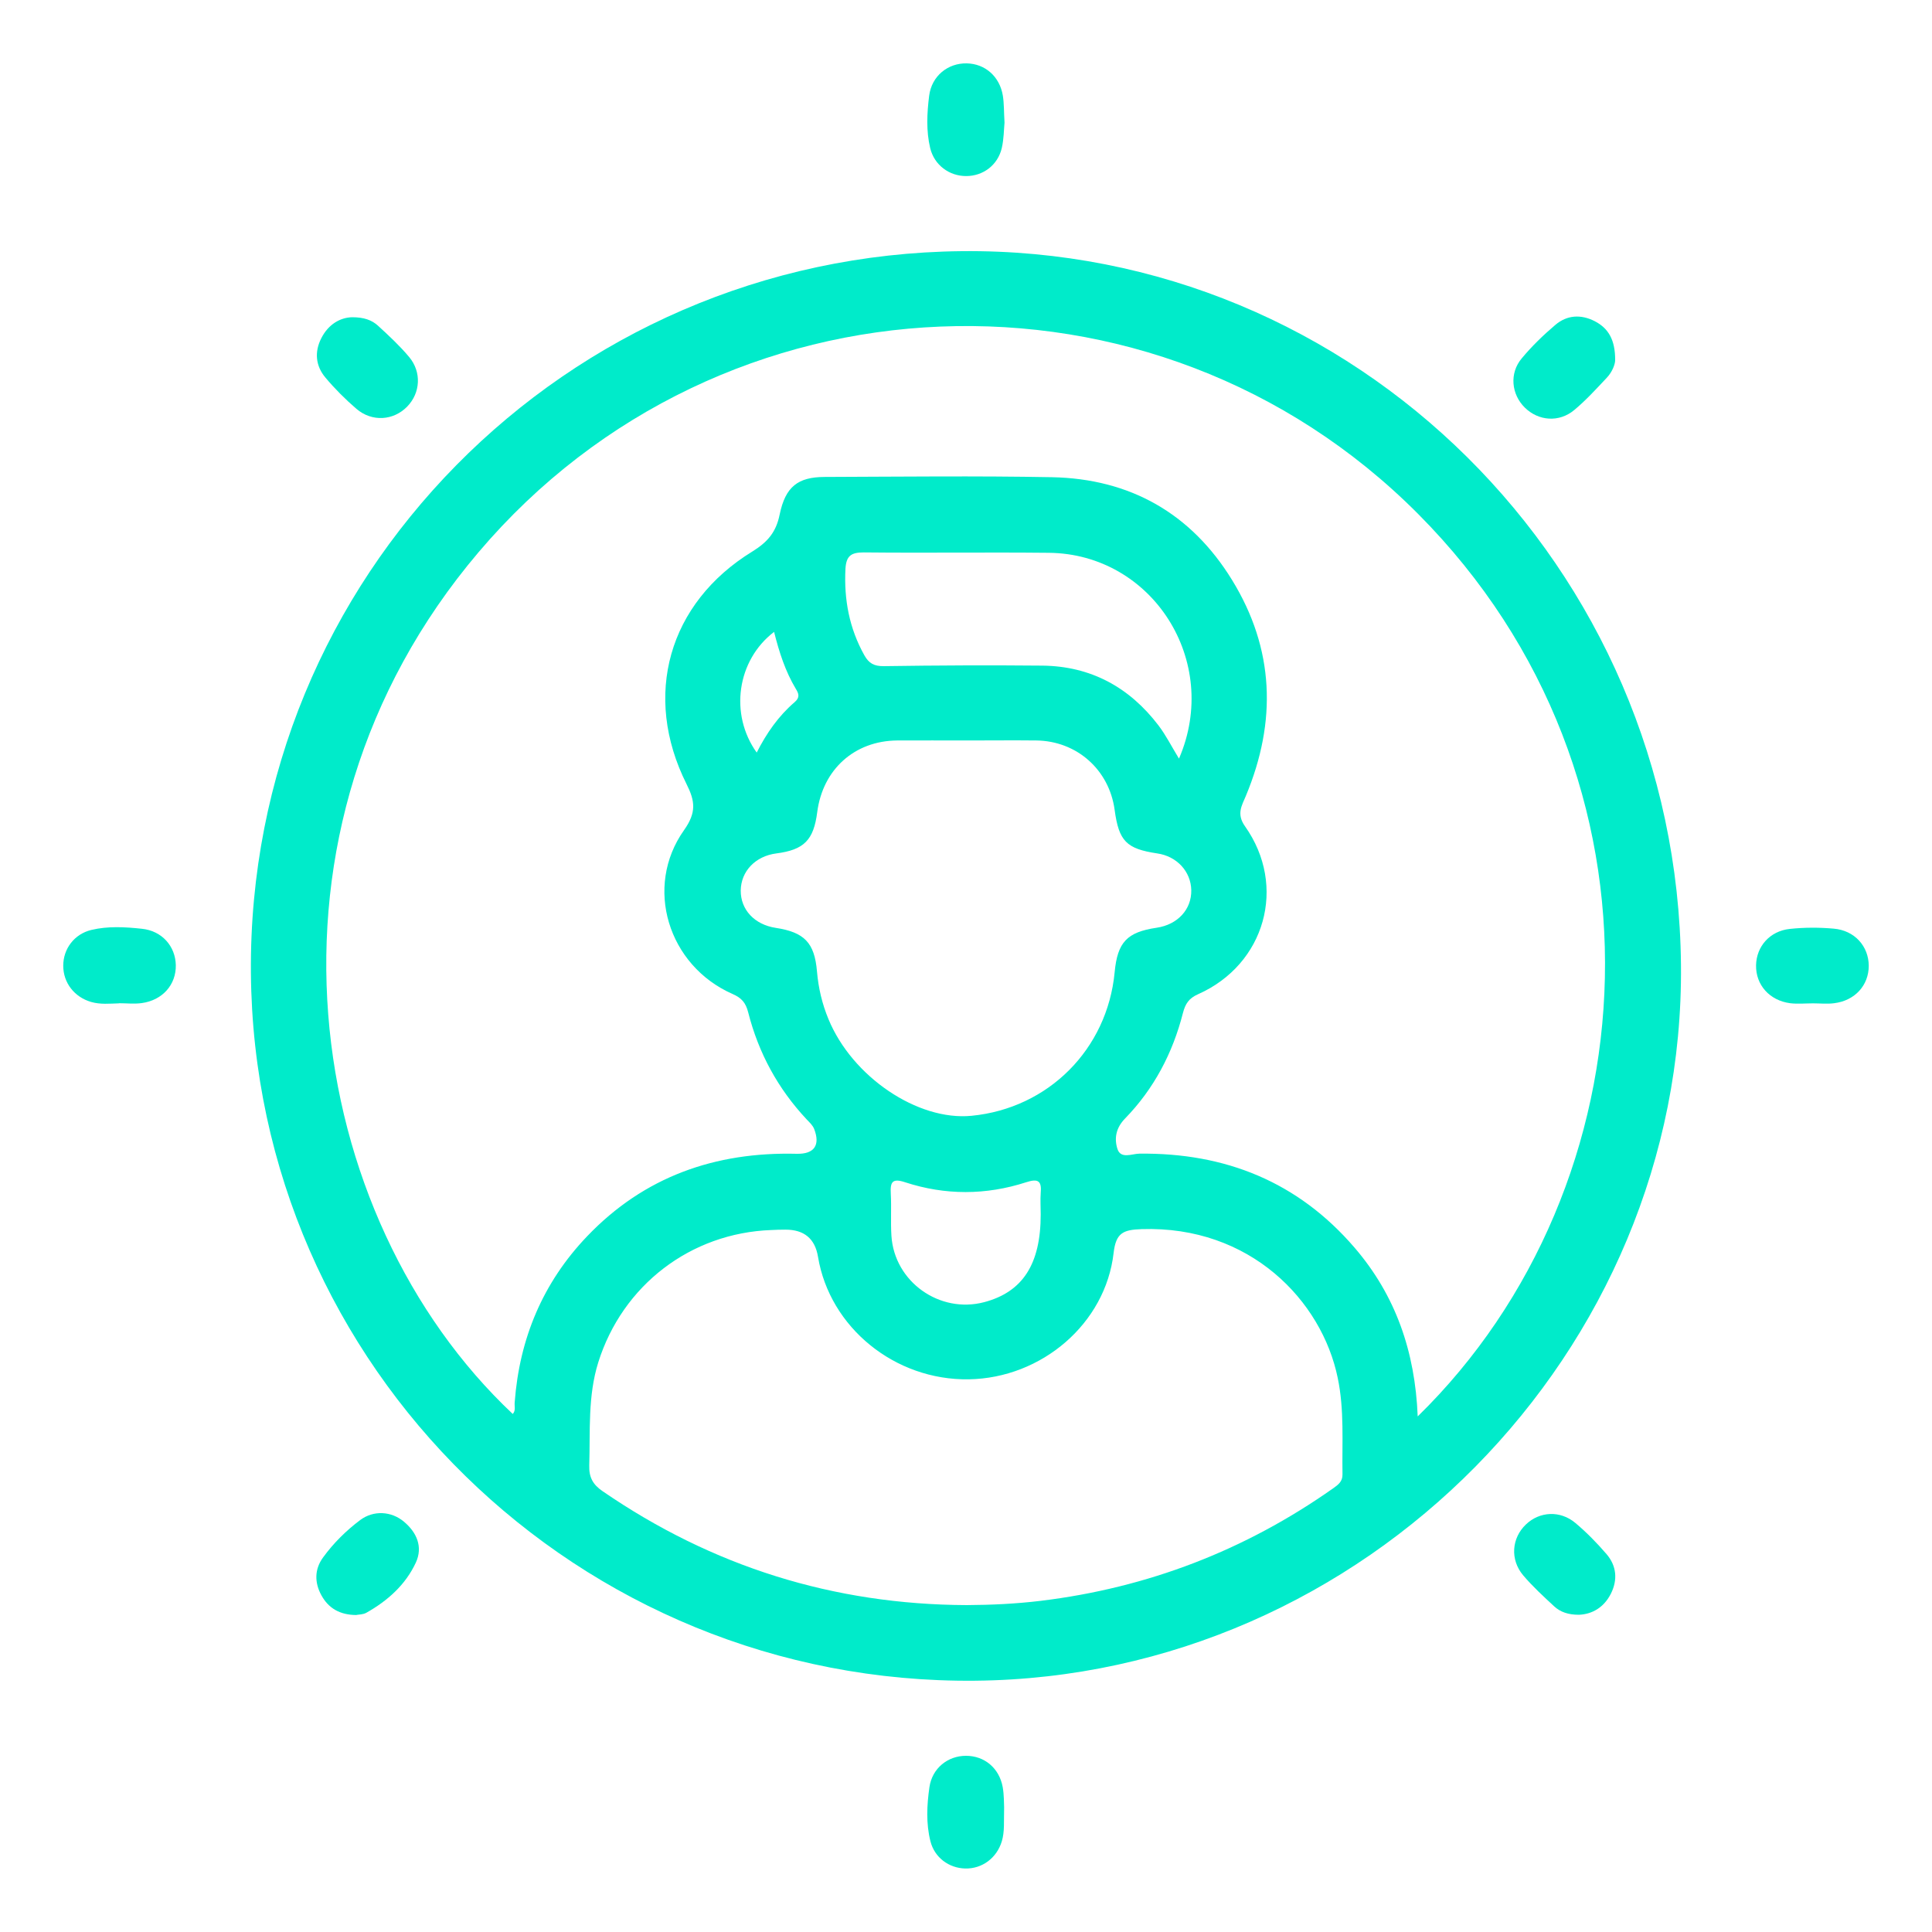 <?xml version="1.0" encoding="UTF-8"?> <svg xmlns="http://www.w3.org/2000/svg" id="marketing_personal" data-name="marketing personal" viewBox="0 0 150 150"><g id="lItMxF.tif"><g><path d="m130.51,74.9c.3,30.07-24.57,55.3-54.79,55.59-30.79.3-55.99-24.33-56.24-54.96-.25-30.71,24.38-55.71,55.19-56.03,30.51-.31,55.54,24.51,55.84,55.4Zm-20.43,35.06c18.28-17.87,20.44-49.54.02-70.06-20.46-20.56-54.12-19.22-72.95,2.98-18.43,21.72-13.57,51.63,2.66,66.9.25-.27.12-.6.15-.9.37-4.95,2.18-9.29,5.62-12.89,4.43-4.64,9.95-6.57,16.28-6.41,1.36.03,1.84-.67,1.35-1.93-.11-.28-.36-.51-.58-.74-2.23-2.38-3.74-5.16-4.54-8.31-.19-.75-.51-1.12-1.22-1.43-5-2.2-6.89-8.31-3.76-12.72.97-1.37.86-2.25.19-3.58-3.43-6.85-1.41-14.05,5.11-18.05,1.18-.73,1.84-1.49,2.12-2.86.45-2.19,1.43-2.92,3.49-2.93,5.89-.02,11.78-.09,17.66.02,6.05.12,10.79,2.8,13.97,7.97,3.3,5.36,3.49,10.99,1.08,16.77-.31.75-.75,1.4-.07,2.36,3.29,4.64,1.57,10.73-3.64,13.04-.72.32-.99.74-1.18,1.47-.79,3.1-2.25,5.88-4.49,8.18-.72.74-.85,1.56-.59,2.37.26.79,1.12.37,1.69.36,6.68-.08,12.33,2.19,16.72,7.3,3.18,3.7,4.7,8.06,4.9,13.1Zm-35.03,14.66c1.92-.01,3.83-.1,5.74-.33,8.31-1.01,15.88-3.92,22.72-8.74.38-.27.73-.52.72-1.07-.04-2.5.15-5.02-.37-7.5-1.23-5.99-6.8-11.83-15.23-11.55-1.43.05-1.99.29-2.17,1.85-.63,5.49-5.59,9.72-11.25,9.81-5.73.09-10.79-4.02-11.7-9.51q-.35-2.12-2.54-2.11c-.36,0-.73.01-1.09.03-6.27.23-11.55,4.29-13.43,10.27-.82,2.62-.62,5.32-.7,8-.03.93.28,1.49,1.04,2.01,8.52,5.85,17.93,8.8,28.26,8.84Zm.07-67.13c-1.82,0-3.65-.01-5.47,0-3.31.03-5.77,2.25-6.2,5.56-.28,2.18-1.02,2.93-3.18,3.21-1.62.21-2.74,1.38-2.76,2.88-.01,1.49,1.07,2.65,2.72,2.9,2.21.34,3.01,1.14,3.2,3.38.11,1.29.4,2.52.89,3.7,1.84,4.48,6.93,7.92,11.11,7.51,5.97-.58,10.54-5.17,11.11-11.14.22-2.34.96-3.12,3.26-3.46,1.63-.24,2.72-1.42,2.69-2.92-.03-1.45-1.12-2.63-2.64-2.85-2.4-.36-2.98-.95-3.31-3.38-.42-3.11-2.93-5.35-6.08-5.39-1.78-.02-3.56,0-5.34,0Zm16.42,1.4c3.26-7.56-2.07-15.89-10.11-15.97-4.79-.05-9.58.02-14.37-.03-.98,0-1.36.26-1.42,1.28-.12,2.39.3,4.62,1.47,6.71.35.62.75.85,1.51.84,4.1-.06,8.21-.08,12.31-.04,3.76.04,6.76,1.68,9.02,4.65.57.75,1,1.61,1.58,2.56Zm-10.74,35.38c0-.55-.04-1.1,0-1.64.09-.96-.21-1.14-1.13-.84-3.12,1.01-6.28,1.02-9.4,0-.99-.33-1.16-.02-1.11.88.06,1.09-.02,2.19.05,3.28.23,3.57,3.74,6.06,7.2,5.15,2.99-.79,4.39-2.95,4.39-6.81Zm-20.7-45.21c-2.89,2.2-3.48,6.4-1.35,9.37.76-1.5,1.69-2.84,2.95-3.92.43-.37.31-.67.08-1.04-.8-1.34-1.28-2.81-1.68-4.41Z" style="fill: #00ebca;"></path><path d="m77.99,9.53c-.05.52-.05,1.26-.21,1.96-.31,1.33-1.45,2.18-2.77,2.18-1.31,0-2.47-.85-2.79-2.17-.32-1.34-.25-2.72-.08-4.07.2-1.54,1.46-2.54,2.92-2.51,1.42.03,2.55,1.01,2.8,2.5.1.62.08,1.27.13,2.1Z" style="fill: #00ebca;"></path><path d="m9.24,77.9c-.72.02-1.45.1-2.17-.11-1.3-.38-2.16-1.49-2.16-2.81,0-1.32.86-2.46,2.18-2.78,1.3-.31,2.63-.23,3.93-.09,1.56.16,2.6,1.36,2.63,2.82.03,1.52-1.03,2.73-2.65,2.95-.58.08-1.18.01-1.77.01Z" style="fill: #00ebca;"></path><path d="m140.76,77.9c-.59,0-1.19.06-1.77-.01-1.61-.21-2.68-1.43-2.65-2.95.03-1.46,1.07-2.66,2.63-2.82,1.12-.12,2.28-.12,3.4-.02,1.63.14,2.71,1.37,2.72,2.88,0,1.52-1.07,2.71-2.69,2.91-.54.07-1.09.01-1.63.01,0,0,0,0,0,0Z" style="fill: #00ebca;"></path><path d="m77.96,140.31c-.03,1.12.05,1.89-.18,2.65-.39,1.29-1.52,2.14-2.84,2.11-1.27-.03-2.38-.85-2.7-2.11-.35-1.38-.28-2.81-.08-4.2.21-1.47,1.42-2.44,2.84-2.44,1.43,0,2.58.95,2.85,2.43.11.62.09,1.26.11,1.55Z" style="fill: #00ebca;"></path><path d="m27.69,125.39c-1.32,0-2.19-.54-2.73-1.52-.55-.99-.55-2.04.13-2.96.8-1.1,1.78-2.07,2.87-2.89,1.04-.78,2.43-.7,3.41.13,1,.84,1.47,1.96.92,3.16-.8,1.73-2.19,2.97-3.84,3.9-.26.15-.61.14-.76.17Z" style="fill: #00ebca;"></path><path d="m125.4,27.97c0,.29-.21.9-.66,1.37-.81.86-1.61,1.74-2.51,2.49-1.18.99-2.78.86-3.84-.18-1.05-1.03-1.22-2.67-.24-3.83.78-.94,1.67-1.8,2.6-2.59.91-.78,2-.84,3.07-.29,1.06.55,1.59,1.45,1.58,3.03Z" style="fill: #00ebca;"></path><path d="m27.34,24.63c.92,0,1.53.22,2.01.66.84.77,1.68,1.55,2.41,2.42.99,1.18.88,2.8-.14,3.85-1.06,1.1-2.74,1.22-3.95.18-.86-.74-1.67-1.55-2.4-2.42-.77-.91-.87-2-.32-3.07.54-1.06,1.45-1.6,2.4-1.62Z" style="fill: #00ebca;"></path><path d="m122.58,125.37c-.82,0-1.43-.21-1.91-.65-.83-.77-1.68-1.55-2.41-2.41-1.03-1.22-.9-2.89.21-3.95,1.06-1.02,2.67-1.11,3.85-.11.87.73,1.67,1.55,2.41,2.41.78.91.88,1.99.34,3.07-.54,1.07-1.45,1.6-2.49,1.64Z" style="fill: #00ebca;"></path></g></g></svg> 